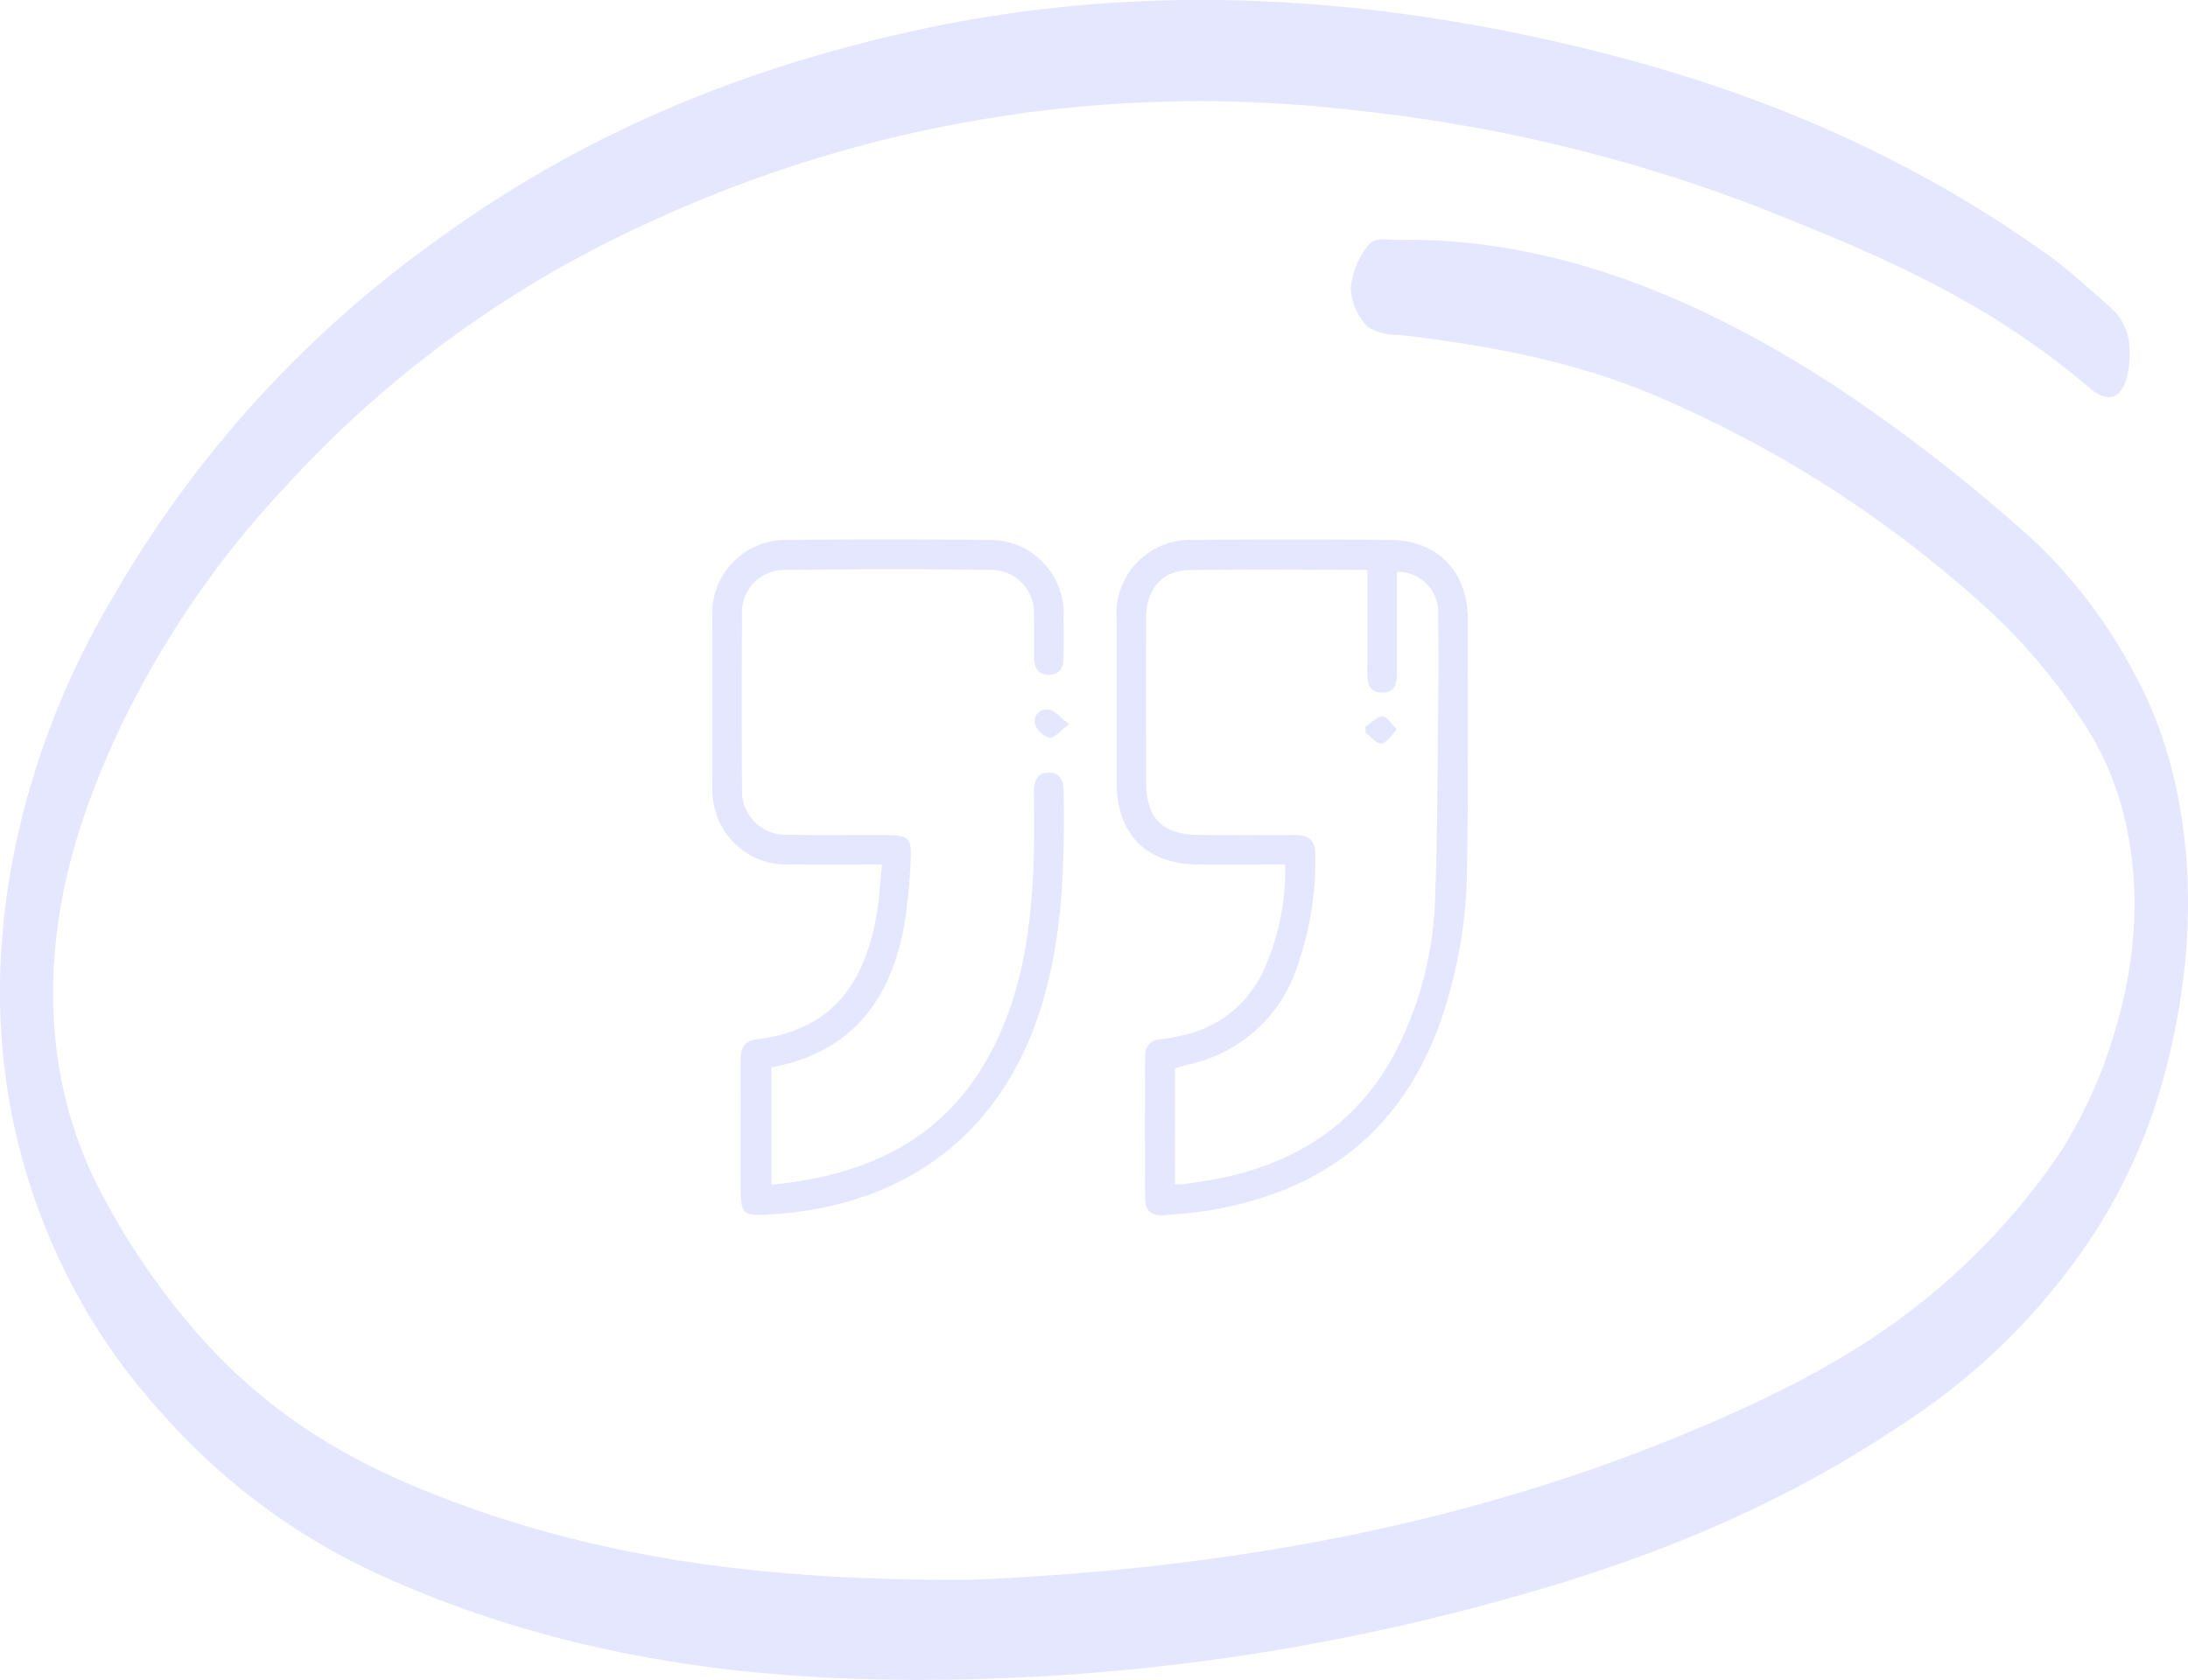 <svg xmlns="http://www.w3.org/2000/svg" width="186.928" height="143.552" viewBox="0 0 186.928 143.552">
  <g id="Group_326" data-name="Group 326" transform="translate(-865 -6768)">
    <path id="Path_969" data-name="Path 969" d="M441.79,352.631c20.26-.87,42.839-4.224,65.023-14.2,6.887-3.1,13.7-6.783,20.042-12.844a57.148,57.148,0,0,0,8.162-9.674,40.386,40.386,0,0,0,4.574-10.268c2.792-9.186,2.009-18.679-2.256-25.536a50.173,50.173,0,0,0-8.351-10.17,99.929,99.929,0,0,0-27.043-17.789c-7.713-3.553-15.576-4.963-23.473-5.905a4.664,4.664,0,0,1-2.754-.7,5.234,5.234,0,0,1-1.436-3.263,6.909,6.909,0,0,1,1.551-3.765c.659-.68,1.621-.372,2.451-.387,12.844-.236,25.243,4.6,37.307,12.445a142.679,142.679,0,0,1,17.278,13.461A43.367,43.367,0,0,1,541,274.775c5.071,8.948,6.1,21.058,3.225,32.97a48.468,48.468,0,0,1-6.576,15.511,56.107,56.107,0,0,1-16.524,16.256c-11.424,7.644-23.254,12-35.212,15.207a186.772,186.772,0,0,1-42.91,6.372c-17.214.516-34.325-1.139-51.153-8.651a55.521,55.521,0,0,1-19.121-14.022,52.655,52.655,0,0,1-10.148-16.349c-4.386-11.208-4.83-23.119-1.584-35.527a70.447,70.447,0,0,1,7.54-17.9A96.7,96.7,0,0,1,395.85,238.4c12.972-9.532,26.5-14.813,40.274-17.956,17.654-4.027,35.322-3.536,52.96.151,15.228,3.184,30.242,8.465,44.65,18.738,1.844,1.315,3.625,2.959,5.414,4.534,1.253,1.1,2.063,2.814,1.526,5.62-.4,2.091-1.611,2.716-3.215,1.342-9.073-7.771-18.73-11.686-28.4-15.524a135.071,135.071,0,0,0-34.324-8.234,112.059,112.059,0,0,0-60.719,9.707,95.009,95.009,0,0,0-30.744,22.427,81.136,81.136,0,0,0-13.617,19.564,69.88,69.88,0,0,0-3.985,9.779c-3.469,10.941-2.97,21.69,1.727,30.767a62,62,0,0,0,8.061,11.931c6.454,7.5,13.665,11.424,21.032,14.282C410.622,351.012,424.934,352.694,441.79,352.631Z" transform="translate(506.12 6550.373)" fill="#e5e6ff"/>
    <g id="Group_325" data-name="Group 325" transform="translate(925.844 6814.095)">
      <path id="Path_970" data-name="Path 970" d="M959.974,449.169c-2.581,0-4.973.01-7.366,0-4.484-.022-7.028-2.575-7.031-7.043q0-7,0-14a6.309,6.309,0,0,1,6.6-6.7q8.381-.071,16.763,0c4.059.031,6.647,2.706,6.645,6.785,0,7.1.042,14.206-.07,21.308a41.007,41.007,0,0,1-2.195,12.863c-3.374,9.721-10.4,14.928-20.391,16.424-1.078.161-2.172.219-3.259.326-1.026.1-1.651-.327-1.655-1.39q-.026-6.115,0-12.23a1.306,1.306,0,0,1,1.313-1.4c.623-.08,1.243-.2,1.856-.342a9.854,9.854,0,0,0,6.991-5.644A20.583,20.583,0,0,0,959.974,449.169Zm-9.4,27.322a5.014,5.014,0,0,0,.619,0c1.037-.157,2.079-.286,3.106-.492,6.958-1.4,12.295-4.992,15.442-11.5a30.479,30.479,0,0,0,3.023-12.011c.243-5.621.221-11.254.288-16.883.031-2.605.036-5.212-.007-7.816a3.429,3.429,0,0,0-3.513-3.628c0,2.809-.006,5.621,0,8.433,0,.941-.053,1.9-1.291,1.876s-1.244-1-1.241-1.927c.008-2.059,0-4.118,0-6.178v-2.378c-5.232,0-10.271-.063-15.307.028-2.244.04-3.585,1.668-3.594,4.033-.019,4.664-.008,9.329,0,13.994,0,3.207,1.381,4.588,4.6,4.6q4.033.014,8.065,0c1.077,0,1.792.332,1.785,1.572a27.2,27.2,0,0,1-1.615,9.887,12.515,12.515,0,0,1-9.336,8.176c-.353.079-.694.212-1.031.317Z" transform="translate(-911.026 -421.384)" fill="#e5e6ff"/>
      <path id="Path_971" data-name="Path 971" d="M823.034,449.152c-2.786,0-5.338.033-7.889-.008a6.287,6.287,0,0,1-6.467-5.075,7.449,7.449,0,0,1-.14-1.625q-.015-7.188,0-14.376a6.29,6.29,0,0,1,6.521-6.654q8.509-.085,17.018,0a6.283,6.283,0,0,1,6.469,6.579q.013,1.765,0,3.531c-.008.824-.359,1.41-1.252,1.413s-1.253-.577-1.262-1.4c-.014-1.219.014-2.438-.012-3.657a3.66,3.66,0,0,0-3.741-3.907q-8.759-.1-17.52.006a3.608,3.608,0,0,0-3.68,3.83q-.051,7.44,0,14.881a3.735,3.735,0,0,0,4.006,3.915c2.814.056,5.631.007,8.446.021,1.7.008,2.063.331,1.963,1.988a47.667,47.667,0,0,1-.562,5.757c-1.177,6.4-4.523,10.858-11.349,12.111v10.034c7.8-.774,14.336-3.562,18.383-10.65,2.891-5.062,3.75-10.645,4-16.356.1-2.14.058-4.287.05-6.431,0-.936.186-1.793,1.278-1.787s1.252.873,1.264,1.8c.078,6.067-.079,12.112-1.85,17.981-3.264,10.816-11.343,17.145-22.852,17.953-2.845.2-2.9.15-2.9-2.727,0-3.447.008-6.894,0-10.341,0-.982.2-1.736,1.373-1.872,7.21-.839,9.426-5.83,10.279-10.821C822.818,451.994,822.877,450.693,823.034,449.152Z" transform="translate(-808.527 -421.369)" fill="#e5e6ff"/>
      <path id="Path_972" data-name="Path 972" d="M920.781,480.319c-.794.574-1.315,1.23-1.7,1.157a1.888,1.888,0,0,1-1.238-1.211A1,1,0,0,1,919.1,479.1C919.6,479.208,920.01,479.739,920.781,480.319Z" transform="translate(-890.273 -464.53)" fill="#e5e6ff"/>
      <path id="Path_973" data-name="Path 973" d="M1029.918,482.242c.49-.324.994-.916,1.468-.894.421.02.81.721,1.213,1.122-.424.427-.8,1.1-1.289,1.2-.382.075-.906-.571-1.367-.9C1029.934,482.6,1029.926,482.419,1029.918,482.242Z" transform="translate(-974.109 -466.228)" fill="#e5e6ff"/>
    </g>
  </g>
</svg>
